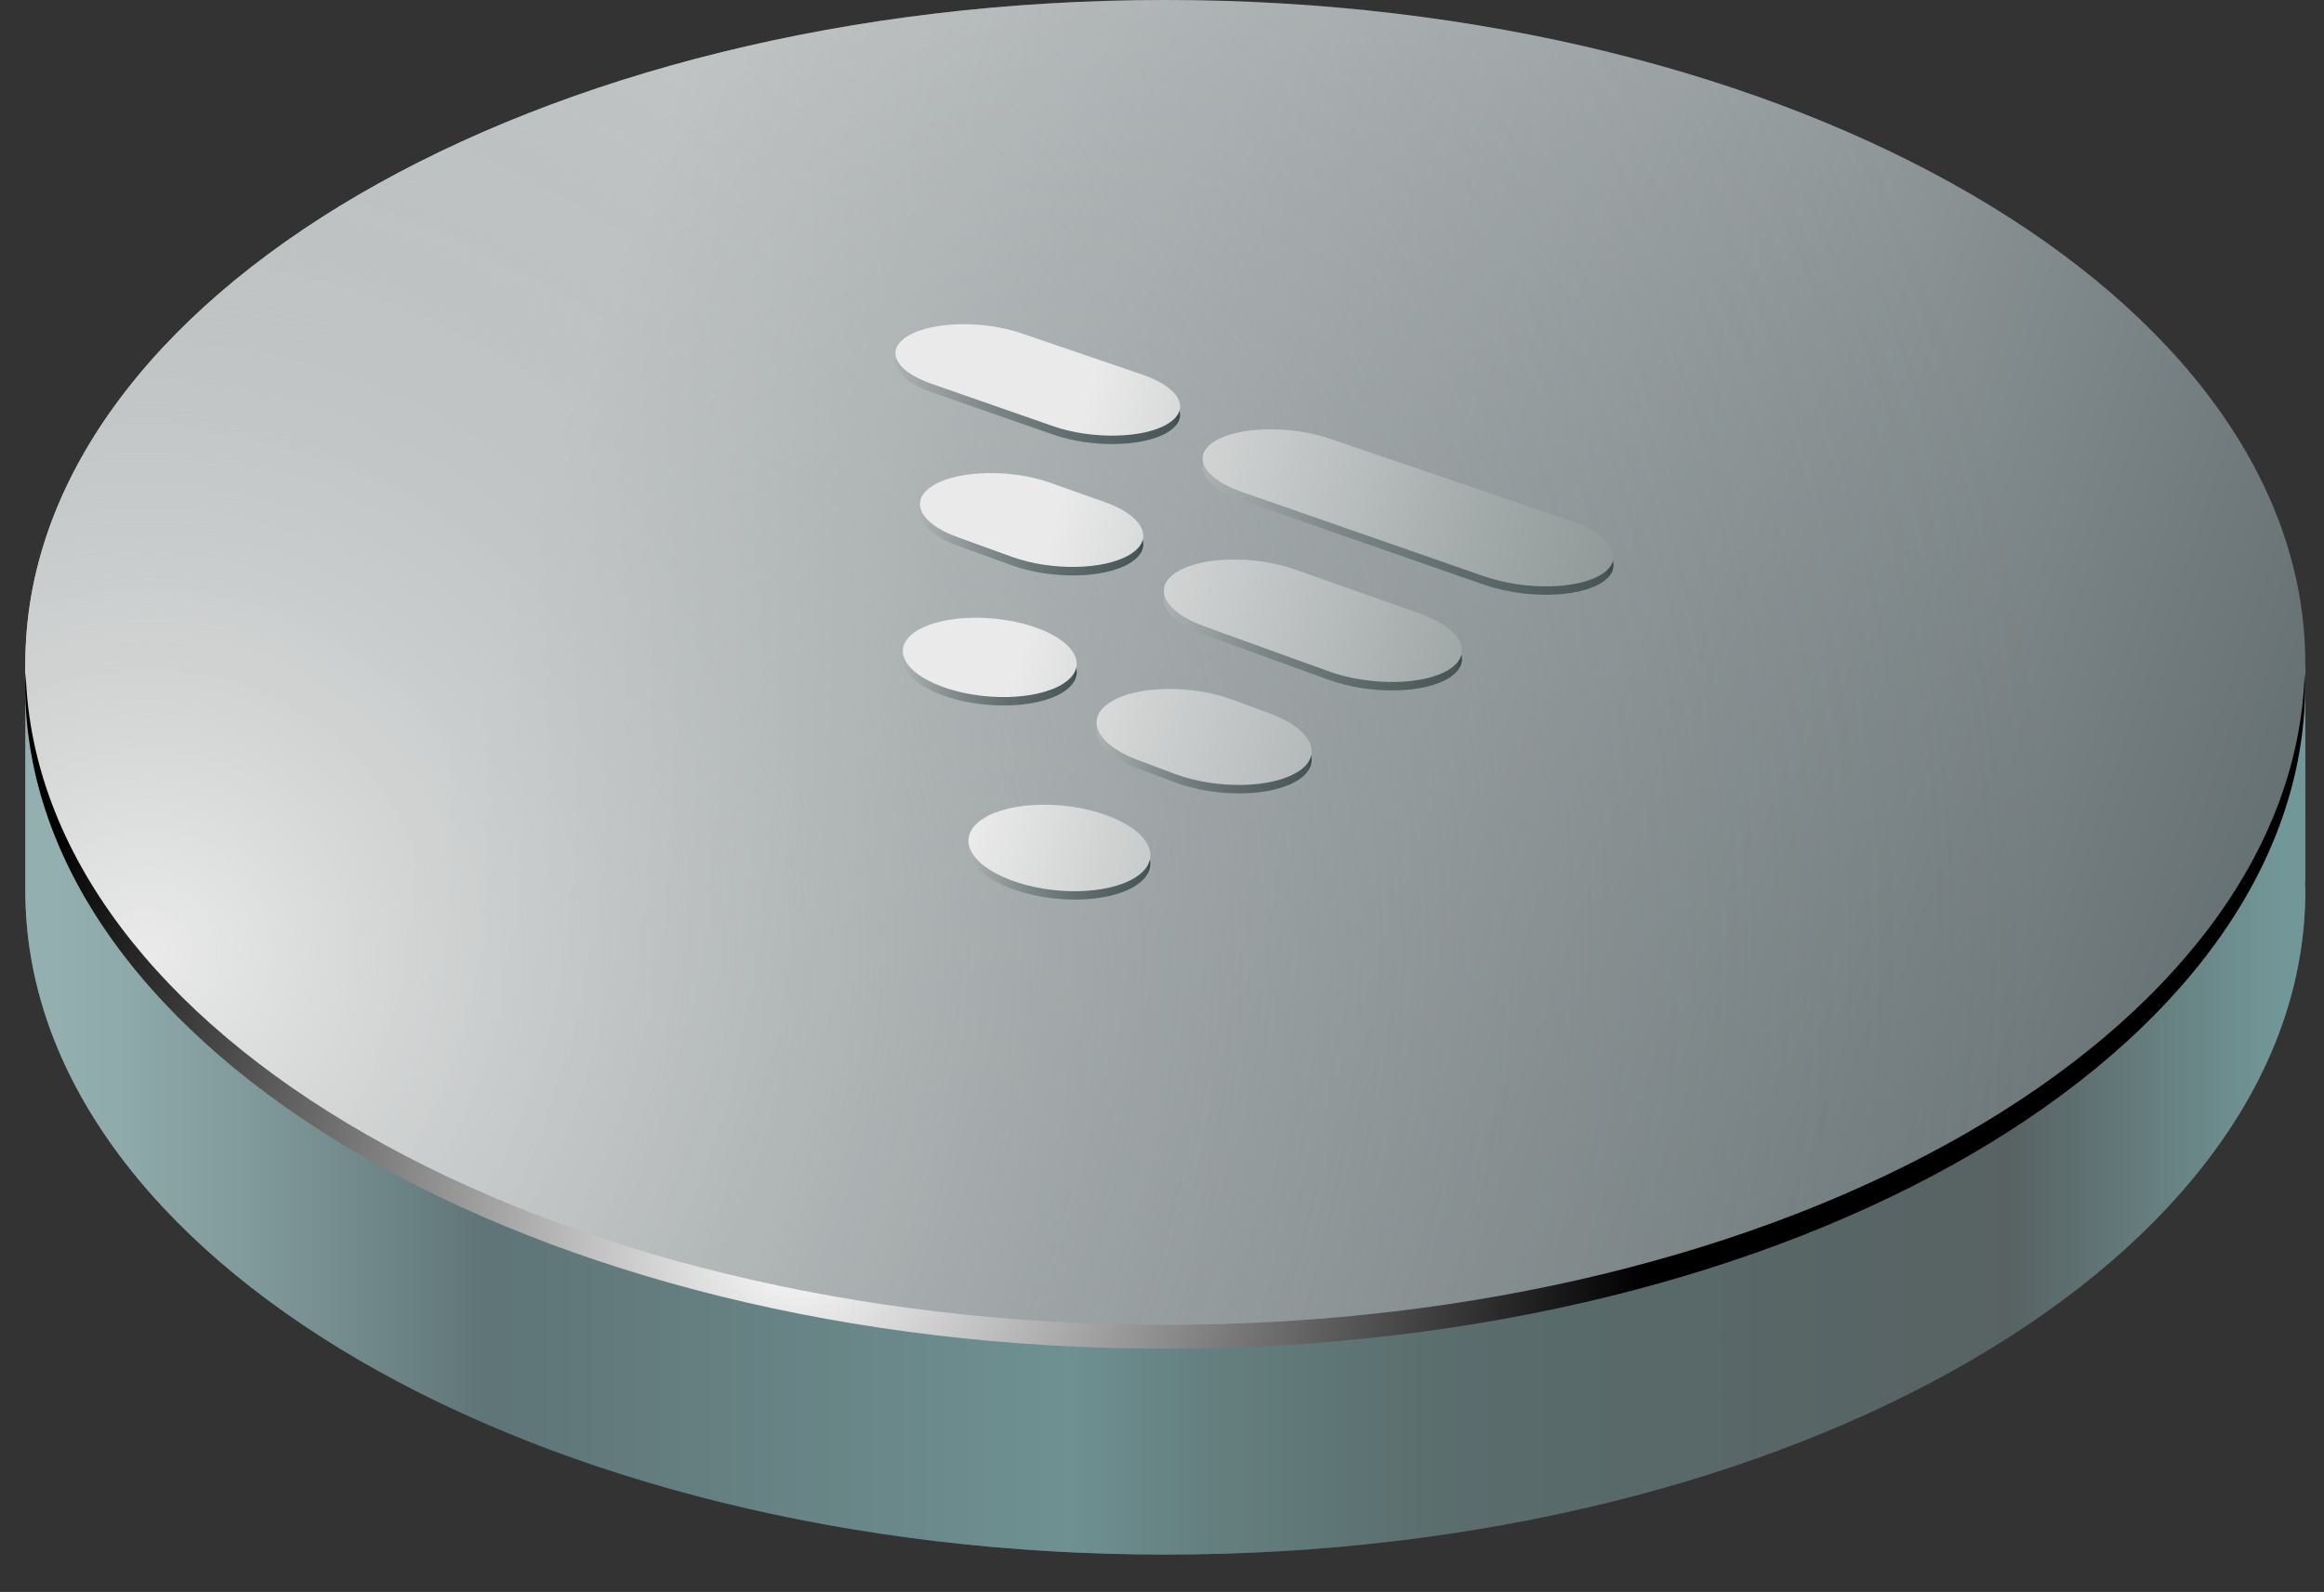 <svg width="54" height="37" viewBox="0 0 54 37" fill="none" xmlns="http://www.w3.org/2000/svg">
<rect x="0" y="0" width="54" height="37" fill="#333333" stroke="none"/>
<path d="M53.566 15.469H0.589V20.704C0.589 29.225 12.448 36.131 27.078 36.131C41.707 36.131 53.566 29.225 53.566 20.704C53.566 20.633 53.558 20.563 53.558 20.492H53.566V15.469Z" fill="url(#paint0_linear_3_703)"/>
<g style="mix-blend-mode:color" opacity="0.48">
<path d="M53.566 15.469H0.589V20.704C0.589 29.225 12.448 36.131 27.078 36.131C41.707 36.131 53.566 29.225 53.566 20.704C53.566 20.633 53.558 20.563 53.558 20.492H53.566V15.469Z" fill="#828B8C"/>
</g>
<path d="M27.078 30.853C41.707 30.853 53.566 23.946 53.566 15.426C53.566 6.906 41.707 -0 27.078 -0C12.448 -0 0.589 6.906 0.589 15.426C0.589 23.946 12.448 30.853 27.078 30.853Z" fill="url(#paint1_linear_3_703)"/>
<path d="M27.078 30.853C41.707 30.853 53.566 23.946 53.566 15.426C53.566 6.906 41.707 -0 27.078 -0C12.448 -0 0.589 6.906 0.589 15.426C0.589 23.946 12.448 30.853 27.078 30.853Z" fill="url(#paint2_radial_3_703)"/>
<path style="mix-blend-mode:color-dodge" d="M27.076 30.792C12.604 30.792 0.852 24.033 0.597 15.643C0.595 15.736 0.584 15.826 0.584 15.919C0.584 24.439 12.444 31.346 27.073 31.346C41.702 31.346 53.562 24.439 53.562 15.919C53.562 15.826 53.554 15.736 53.55 15.643C53.297 24.035 41.542 30.792 27.071 30.792H27.076Z" fill="url(#paint3_radial_3_703)"/>
<path d="M26.393 20.581C25.756 20.995 24.432 21.02 23.45 20.635C22.473 20.254 22.21 19.619 22.854 19.215C23.492 18.815 24.786 18.79 25.758 19.16C26.736 19.533 27.027 20.168 26.393 20.581Z" fill="url(#paint4_linear_3_703)"/>
<path d="M30.169 18.126C29.561 18.522 28.269 18.547 27.293 18.181L26.428 17.857C25.466 17.495 25.193 16.893 25.807 16.51C26.417 16.129 27.68 16.106 28.635 16.457L29.496 16.773C30.466 17.129 30.771 17.735 30.167 18.128L30.169 18.126Z" fill="url(#paint5_linear_3_703)"/>
<path d="M24.689 16.095C24.072 16.476 22.808 16.499 21.871 16.148C20.943 15.798 20.701 15.216 21.32 14.845C21.936 14.477 23.176 14.454 24.102 14.793C25.034 15.133 25.301 15.716 24.689 16.095Z" fill="url(#paint6_linear_3_703)"/>
<path d="M33.685 15.747C33.105 16.126 31.84 16.149 30.874 15.8L27.977 14.752C27.038 14.413 26.764 13.845 27.354 13.485C27.941 13.127 29.165 13.104 30.098 13.435L32.98 14.453C33.942 14.792 34.26 15.373 33.683 15.747H33.685Z" fill="url(#paint7_linear_3_703)"/>
<path d="M26.25 13.09C25.659 13.448 24.43 13.471 23.516 13.141L22.243 12.68C21.345 12.356 21.109 11.811 21.707 11.466C22.3 11.123 23.5 11.1 24.394 11.415L25.663 11.863C26.572 12.185 26.841 12.732 26.252 13.088L26.25 13.09Z" fill="url(#paint8_linear_3_703)"/>
<path d="M37.225 13.536C36.67 13.898 35.435 13.921 34.475 13.587L28.857 11.63C27.943 11.312 27.674 10.78 28.242 10.441C28.808 10.104 29.995 10.083 30.902 10.392L36.491 12.299C37.444 12.623 37.777 13.178 37.223 13.538L37.225 13.536Z" fill="url(#paint9_linear_3_703)"/>
<path d="M27.122 10.053C26.552 10.39 25.361 10.411 24.473 10.101L21.637 9.112C20.774 8.812 20.549 8.307 21.127 7.985C21.702 7.665 22.857 7.644 23.716 7.936L26.54 8.9C27.423 9.201 27.689 9.716 27.122 10.051V10.053Z" fill="url(#paint10_linear_3_703)"/>
<path d="M26.393 20.386C25.756 20.8 24.432 20.826 23.45 20.441C22.473 20.06 22.21 19.424 22.854 19.02C23.492 18.62 24.786 18.595 25.758 18.965C26.736 19.338 27.027 19.973 26.393 20.386Z" fill="url(#paint11_linear_3_703)"/>
<path d="M30.169 17.93C29.561 18.326 28.269 18.351 27.293 17.985L26.428 17.661C25.466 17.299 25.193 16.697 25.807 16.314C26.417 15.933 27.68 15.91 28.635 16.261L29.496 16.577C30.466 16.933 30.771 17.539 30.167 17.932L30.169 17.93Z" fill="url(#paint12_linear_3_703)"/>
<path d="M24.689 15.9C24.072 16.28 22.808 16.304 21.871 15.952C20.943 15.603 20.701 15.02 21.32 14.65C21.936 14.281 23.176 14.258 24.102 14.597C25.034 14.938 25.301 15.521 24.689 15.9Z" fill="url(#paint13_linear_3_703)"/>
<path d="M33.685 15.551C33.105 15.929 31.84 15.953 30.874 15.603L27.977 14.555C27.038 14.216 26.764 13.648 27.354 13.288C27.941 12.931 29.165 12.908 30.098 13.238L32.98 14.256C33.942 14.595 34.26 15.176 33.683 15.551H33.685Z" fill="url(#paint14_linear_3_703)"/>
<path d="M26.25 12.892C25.659 13.25 24.43 13.273 23.516 12.943L22.243 12.482C21.345 12.158 21.109 11.613 21.707 11.268C22.3 10.925 23.5 10.902 24.394 11.217L25.663 11.666C26.572 11.988 26.841 12.535 26.252 12.89L26.25 12.892Z" fill="url(#paint15_linear_3_703)"/>
<path d="M37.225 13.341C36.67 13.703 35.435 13.726 34.475 13.391L28.857 11.434C27.943 11.116 27.674 10.584 28.242 10.245C28.808 9.909 29.995 9.887 30.902 10.197L36.491 12.103C37.444 12.427 37.777 12.983 37.223 13.343L37.225 13.341Z" fill="url(#paint16_linear_3_703)"/>
<path d="M27.122 9.858C26.552 10.195 25.361 10.216 24.473 9.906L21.637 8.917C20.774 8.616 20.549 8.111 21.127 7.789C21.702 7.47 22.857 7.449 23.716 7.741L26.54 8.705C27.423 9.006 27.689 9.521 27.122 9.856V9.858Z" fill="url(#paint17_linear_3_703)"/>
<defs>
<linearGradient id="paint0_linear_3_703" x1="0.841" y1="25.799" x2="52.981" y2="25.799" gradientUnits="userSpaceOnUse">
<stop offset="0.01" stop-color="#A4CFD0"/>
<stop offset="0.04" stop-color="#9AC4C6"/>
<stop offset="0.09" stop-color="#82A9AB"/>
<stop offset="0.16" stop-color="#5A7D80"/>
<stop offset="0.2" stop-color="#3F5F63"/>
<stop offset="0.25" stop-color="#45696D"/>
<stop offset="0.46" stop-color="#5E9597"/>
<stop offset="0.52" stop-color="#4B7475"/>
<stop offset="0.59" stop-color="#3D5D5D"/>
<stop offset="0.64" stop-color="#354E4F"/>
<stop offset="0.69" stop-color="#334A4A"/>
<stop offset="0.84" stop-color="#323F40"/>
<stop offset="0.88" stop-color="#323C3E"/>
<stop offset="1" stop-color="#64A1A3"/>
</linearGradient>
<linearGradient id="paint1_linear_3_703" x1="67.64" y1="29.426" x2="12.8" y2="10.498" gradientUnits="userSpaceOnUse">
<stop stop-color="#3A494B"/>
<stop offset="0.14" stop-color="#4C595B"/>
<stop offset="0.43" stop-color="#7C8587"/>
<stop offset="0.84" stop-color="#C8CBCC"/>
<stop offset="1" stop-color="#EAEAEA"/>
</linearGradient>
<radialGradient id="paint2_radial_3_703" cx="0" cy="0" r="1" gradientUnits="userSpaceOnUse" gradientTransform="translate(3.217 22.213) scale(44.67 44.67)">
<stop stop-color="#EAEAEA"/>
<stop offset="0.34" stop-color="#A6ACAC" stop-opacity="0.62"/>
<stop offset="0.66" stop-color="#6C7678" stop-opacity="0.28"/>
<stop offset="0.89" stop-color="#475557" stop-opacity="0.08"/>
<stop offset="1" stop-color="#3A494B" stop-opacity="0"/>
</radialGradient>
<radialGradient id="paint3_radial_3_703" cx="0" cy="0" r="1" gradientUnits="userSpaceOnUse" gradientTransform="translate(18.574 28.724) scale(19.536 19.536)">
<stop stop-color="white"/>
<stop offset="1"/>
</radialGradient>
<linearGradient id="paint4_linear_3_703" x1="22.5" y1="19.905" x2="26.728" y2="19.905" gradientUnits="userSpaceOnUse">
<stop stop-color="#ACB2B2"/>
<stop offset="0.07" stop-color="#A1A8A8"/>
<stop offset="0.33" stop-color="#7D8787"/>
<stop offset="0.58" stop-color="#636F70"/>
<stop offset="0.8" stop-color="#536162"/>
<stop offset="0.98" stop-color="#475556"/>
<stop offset="0.99" stop-color="#3D4C4D"/>
<stop offset="1" stop-color="#3A494B"/>
</linearGradient>
<linearGradient id="paint5_linear_3_703" x1="25.479" y1="17.325" x2="30.479" y2="17.325" gradientUnits="userSpaceOnUse">
<stop stop-color="#ACB2B2"/>
<stop offset="0.07" stop-color="#A1A8A8"/>
<stop offset="0.33" stop-color="#7D8787"/>
<stop offset="0.58" stop-color="#636F70"/>
<stop offset="0.8" stop-color="#536162"/>
<stop offset="0.98" stop-color="#475556"/>
<stop offset="0.99" stop-color="#3D4C4D"/>
<stop offset="1" stop-color="#3A494B"/>
</linearGradient>
<linearGradient id="paint6_linear_3_703" x1="20.977" y1="15.474" x2="25.017" y2="15.474" gradientUnits="userSpaceOnUse">
<stop stop-color="#ACB2B2"/>
<stop offset="0.07" stop-color="#A1A8A8"/>
<stop offset="0.33" stop-color="#7D8787"/>
<stop offset="0.58" stop-color="#636F70"/>
<stop offset="0.8" stop-color="#536162"/>
<stop offset="0.98" stop-color="#475556"/>
<stop offset="0.99" stop-color="#3D4C4D"/>
<stop offset="1" stop-color="#3A494B"/>
</linearGradient>
<linearGradient id="paint7_linear_3_703" x1="27.044" y1="14.624" x2="33.974" y2="14.624" gradientUnits="userSpaceOnUse">
<stop stop-color="#ACB2B2"/>
<stop offset="0.07" stop-color="#A1A8A8"/>
<stop offset="0.33" stop-color="#7D8787"/>
<stop offset="0.58" stop-color="#636F70"/>
<stop offset="0.8" stop-color="#536162"/>
<stop offset="0.98" stop-color="#475556"/>
<stop offset="0.99" stop-color="#3D4C4D"/>
<stop offset="1" stop-color="#3A494B"/>
</linearGradient>
<linearGradient id="paint8_linear_3_703" x1="21.376" y1="12.284" x2="26.563" y2="12.284" gradientUnits="userSpaceOnUse">
<stop stop-color="#ACB2B2"/>
<stop offset="0.07" stop-color="#A1A8A8"/>
<stop offset="0.33" stop-color="#7D8787"/>
<stop offset="0.58" stop-color="#636F70"/>
<stop offset="0.8" stop-color="#536162"/>
<stop offset="0.98" stop-color="#475556"/>
<stop offset="0.99" stop-color="#3D4C4D"/>
<stop offset="1" stop-color="#3A494B"/>
</linearGradient>
<linearGradient id="paint9_linear_3_703" x1="27.945" y1="11.998" x2="37.493" y2="11.998" gradientUnits="userSpaceOnUse">
<stop stop-color="#ACB2B2"/>
<stop offset="0.07" stop-color="#A1A8A8"/>
<stop offset="0.33" stop-color="#7D8787"/>
<stop offset="0.58" stop-color="#636F70"/>
<stop offset="0.8" stop-color="#536162"/>
<stop offset="0.98" stop-color="#475556"/>
<stop offset="0.99" stop-color="#3D4C4D"/>
<stop offset="1" stop-color="#3A494B"/>
</linearGradient>
<linearGradient id="paint10_linear_3_703" x1="20.805" y1="9.026" x2="27.419" y2="9.026" gradientUnits="userSpaceOnUse">
<stop stop-color="#ACB2B2"/>
<stop offset="0.07" stop-color="#A1A8A8"/>
<stop offset="0.33" stop-color="#7D8787"/>
<stop offset="0.58" stop-color="#636F70"/>
<stop offset="0.8" stop-color="#536162"/>
<stop offset="0.98" stop-color="#475556"/>
<stop offset="0.99" stop-color="#3D4C4D"/>
<stop offset="1" stop-color="#3A494B"/>
</linearGradient>
<linearGradient id="paint11_linear_3_703" x1="16.179" y1="17.454" x2="54.09" y2="27.58" gradientUnits="userSpaceOnUse">
<stop offset="0.17" stop-color="#EAEAEA"/>
<stop offset="0.25" stop-color="#D0D2D2"/>
<stop offset="0.42" stop-color="#A1A8A8"/>
<stop offset="0.59" stop-color="#7D8787"/>
<stop offset="0.74" stop-color="#636F70"/>
<stop offset="0.87" stop-color="#536162"/>
<stop offset="0.98" stop-color="#475556"/>
<stop offset="0.99" stop-color="#3D4C4D"/>
<stop offset="1" stop-color="#3A494B"/>
</linearGradient>
<linearGradient id="paint12_linear_3_703" x1="17.049" y1="14.207" x2="54.958" y2="24.333" gradientUnits="userSpaceOnUse">
<stop offset="0.17" stop-color="#EAEAEA"/>
<stop offset="0.25" stop-color="#D0D2D2"/>
<stop offset="0.42" stop-color="#A1A8A8"/>
<stop offset="0.59" stop-color="#7D8787"/>
<stop offset="0.74" stop-color="#636F70"/>
<stop offset="0.87" stop-color="#536162"/>
<stop offset="0.98" stop-color="#475556"/>
<stop offset="0.99" stop-color="#3D4C4D"/>
<stop offset="1" stop-color="#3A494B"/>
</linearGradient>
<linearGradient id="paint13_linear_3_703" x1="17.172" y1="13.722" x2="55.083" y2="23.847" gradientUnits="userSpaceOnUse">
<stop offset="0.17" stop-color="#EAEAEA"/>
<stop offset="0.25" stop-color="#D0D2D2"/>
<stop offset="0.42" stop-color="#A1A8A8"/>
<stop offset="0.59" stop-color="#7D8787"/>
<stop offset="0.74" stop-color="#636F70"/>
<stop offset="0.87" stop-color="#536162"/>
<stop offset="0.98" stop-color="#475556"/>
<stop offset="0.99" stop-color="#3D4C4D"/>
<stop offset="1" stop-color="#3A494B"/>
</linearGradient>
<linearGradient id="paint14_linear_3_703" x1="17.893" y1="11.058" x2="55.804" y2="21.184" gradientUnits="userSpaceOnUse">
<stop offset="0.17" stop-color="#EAEAEA"/>
<stop offset="0.25" stop-color="#D0D2D2"/>
<stop offset="0.42" stop-color="#A1A8A8"/>
<stop offset="0.59" stop-color="#7D8787"/>
<stop offset="0.74" stop-color="#636F70"/>
<stop offset="0.87" stop-color="#536162"/>
<stop offset="0.98" stop-color="#475556"/>
<stop offset="0.99" stop-color="#3D4C4D"/>
<stop offset="1" stop-color="#3A494B"/>
</linearGradient>
<linearGradient id="paint15_linear_3_703" x1="18.041" y1="10.504" x2="55.95" y2="20.63" gradientUnits="userSpaceOnUse">
<stop offset="0.17" stop-color="#EAEAEA"/>
<stop offset="0.25" stop-color="#D0D2D2"/>
<stop offset="0.42" stop-color="#A1A8A8"/>
<stop offset="0.59" stop-color="#7D8787"/>
<stop offset="0.74" stop-color="#636F70"/>
<stop offset="0.87" stop-color="#536162"/>
<stop offset="0.98" stop-color="#475556"/>
<stop offset="0.99" stop-color="#3D4C4D"/>
<stop offset="1" stop-color="#3A494B"/>
</linearGradient>
<linearGradient id="paint16_linear_3_703" x1="18.691" y1="8.055" x2="56.602" y2="18.18" gradientUnits="userSpaceOnUse">
<stop offset="0.17" stop-color="#EAEAEA"/>
<stop offset="0.25" stop-color="#D0D2D2"/>
<stop offset="0.42" stop-color="#A1A8A8"/>
<stop offset="0.59" stop-color="#7D8787"/>
<stop offset="0.74" stop-color="#636F70"/>
<stop offset="0.87" stop-color="#536162"/>
<stop offset="0.98" stop-color="#475556"/>
<stop offset="0.99" stop-color="#3D4C4D"/>
<stop offset="1" stop-color="#3A494B"/>
</linearGradient>
<linearGradient id="paint17_linear_3_703" x1="18.859" y1="7.428" x2="56.77" y2="17.553" gradientUnits="userSpaceOnUse">
<stop offset="0.17" stop-color="#EAEAEA"/>
<stop offset="0.25" stop-color="#D0D2D2"/>
<stop offset="0.42" stop-color="#A1A8A8"/>
<stop offset="0.59" stop-color="#7D8787"/>
<stop offset="0.74" stop-color="#636F70"/>
<stop offset="0.87" stop-color="#536162"/>
<stop offset="0.98" stop-color="#475556"/>
<stop offset="0.99" stop-color="#3D4C4D"/>
<stop offset="1" stop-color="#3A494B"/>
</linearGradient>
</defs>
</svg>
